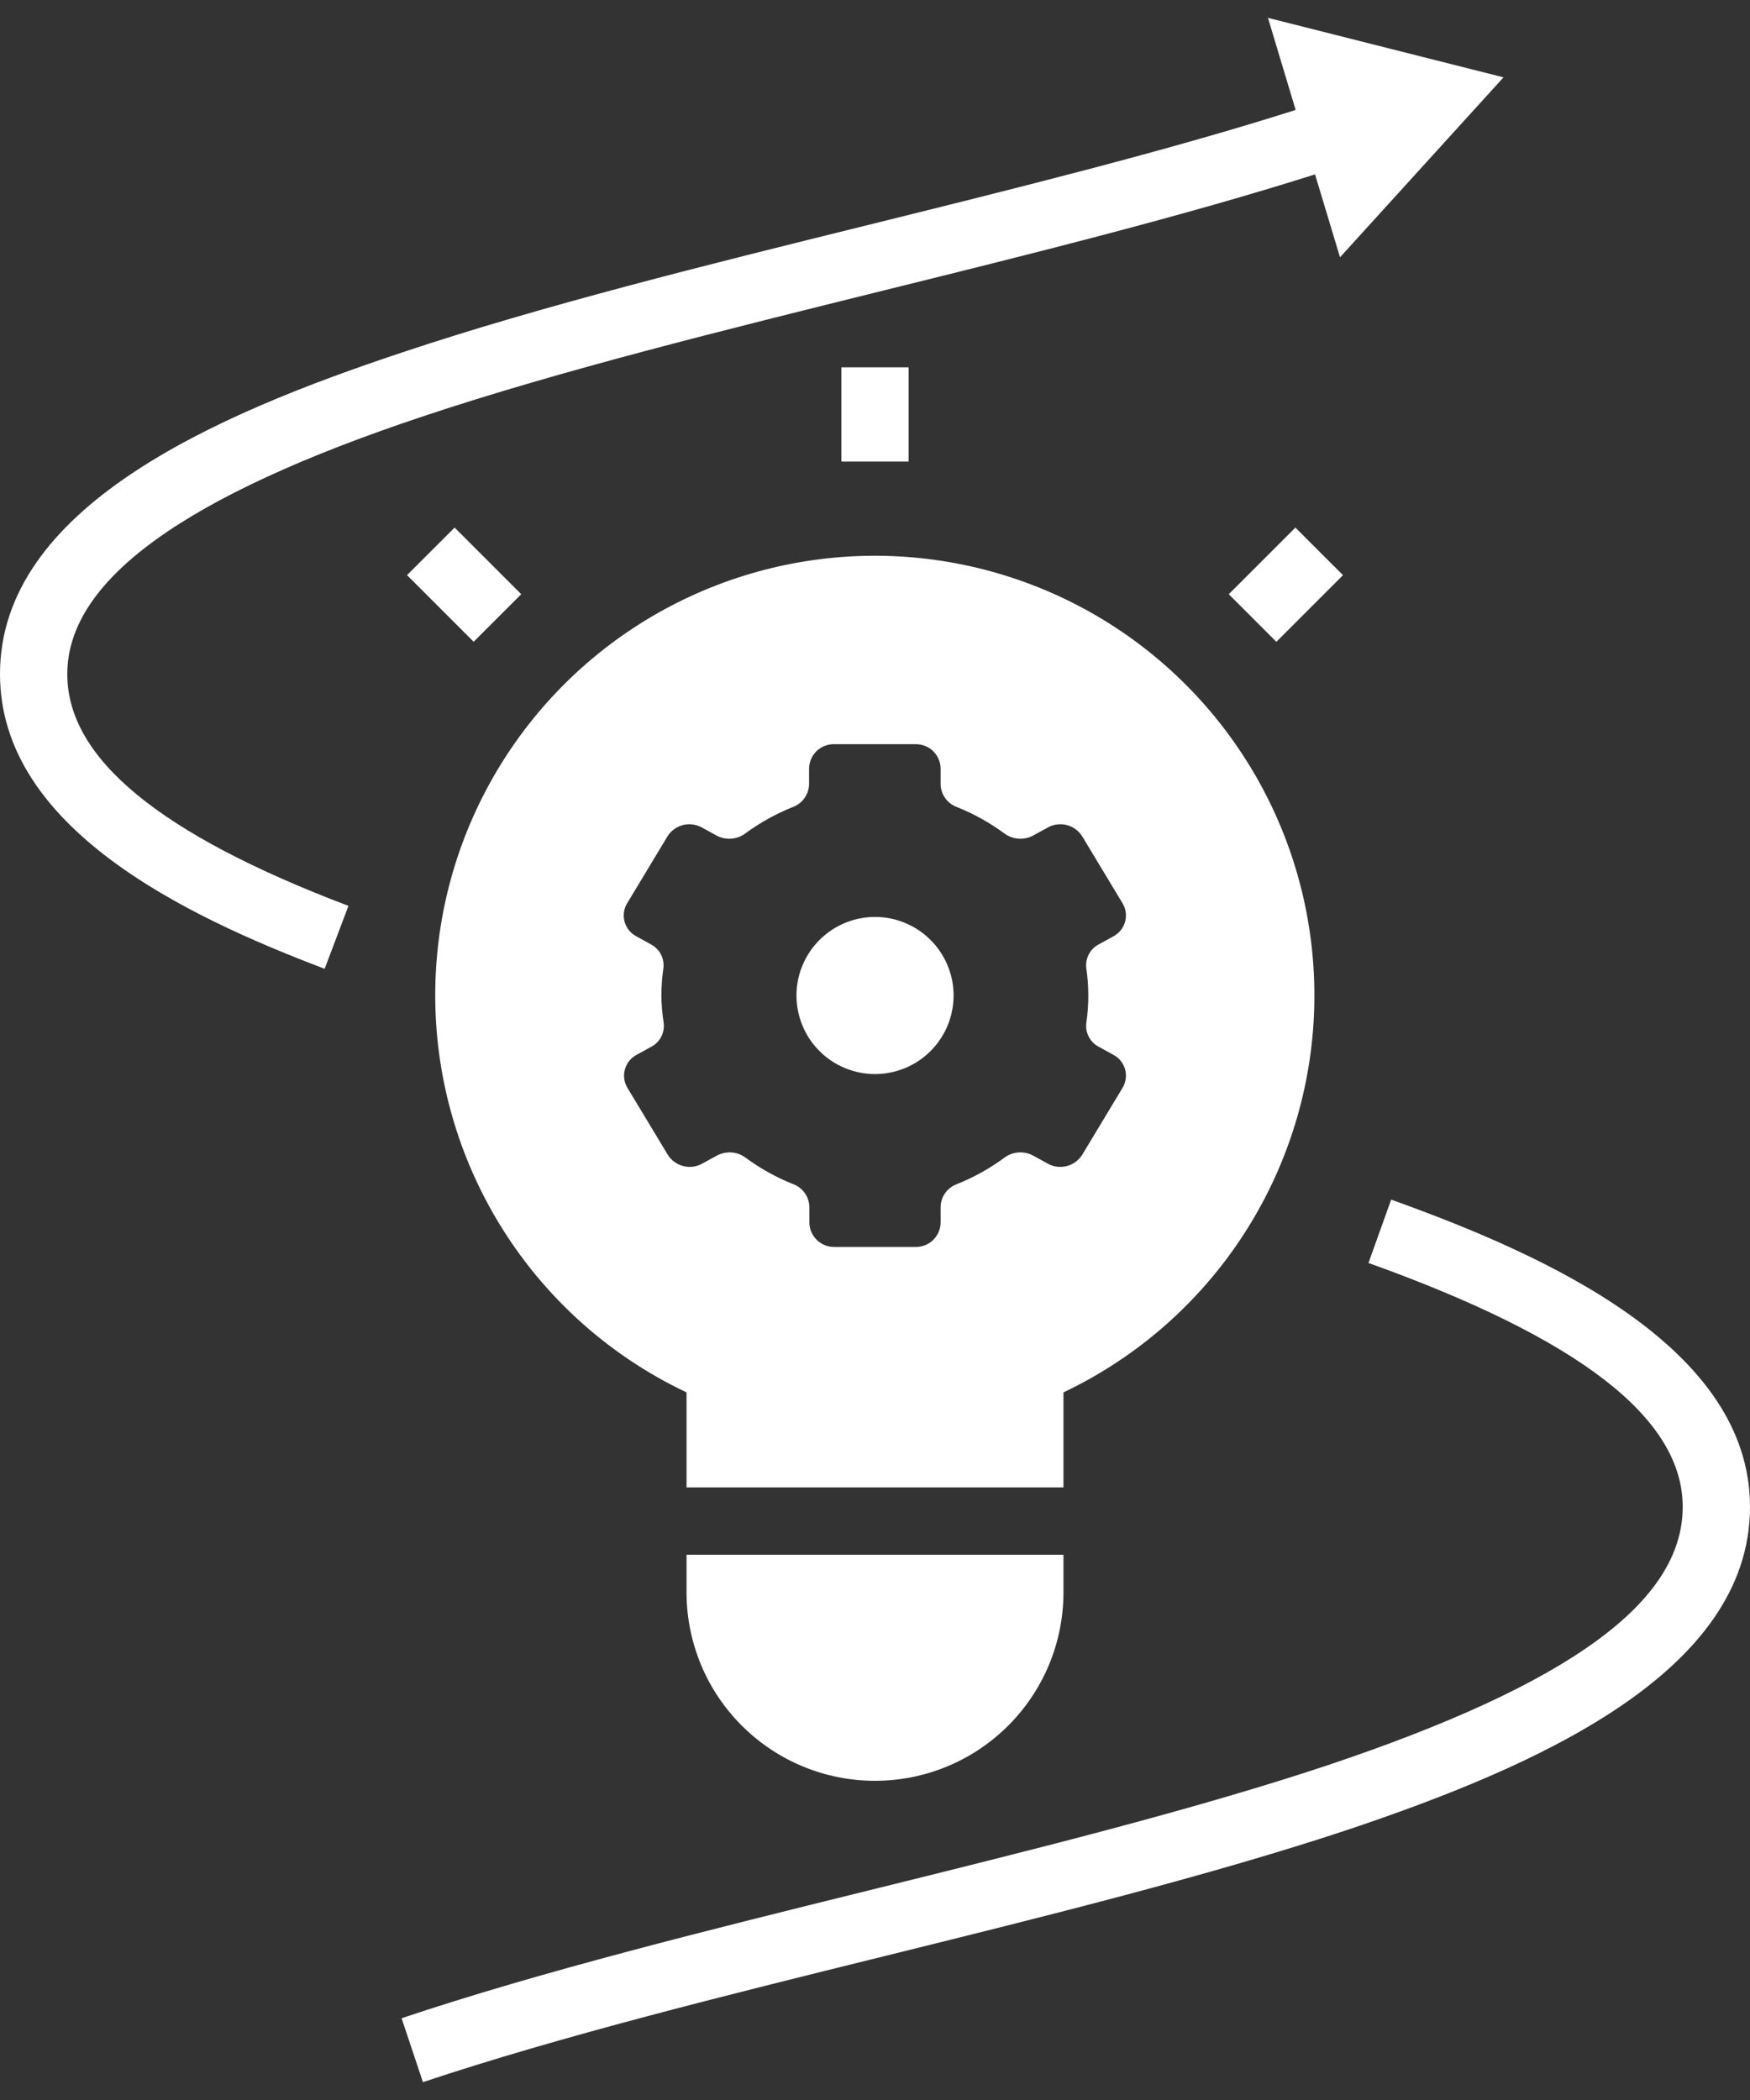 <svg width="40" height="48" viewBox="0 0 40 48" fill="none" xmlns="http://www.w3.org/2000/svg">
<rect x="0" y="0" width="40" height="48" fill="#333333" stroke="none"/>
<g id="Group 1000011119">
<path id="Vector" d="M40 34.442C40 30.78 35.319 28.681 31.798 27.42L31.279 28.868C36.112 30.599 38.462 32.421 38.462 34.442C38.462 36.616 35.879 38.494 30.335 40.352C27.218 41.388 23.478 42.313 19.862 43.208C16.184 44.118 12.38 45.058 9.179 46.131L9.667 47.592C12.809 46.543 16.582 45.61 20.231 44.708C23.879 43.805 27.646 42.873 30.822 41.818C35.095 40.381 40 38.248 40 34.442Z" fill="white"/>
<path id="Vector_2" d="M29.609 12.059L28.086 13.582L29.174 14.67L30.697 13.147L29.609 12.059Z" fill="white"/>
<path id="Vector_3" d="M20.769 8.396H19.231V10.55H20.769V8.396Z" fill="white"/>
<path id="Vector_4" d="M10.391 12.059L9.303 13.146L10.826 14.669L11.914 13.582L10.391 12.059Z" fill="white"/>
<path id="Vector_5" d="M29.615 2.513C26.651 3.456 23.208 4.307 19.864 5.137C16.185 6.047 12.381 6.988 9.18 8.06C4.905 9.481 0 11.604 0 15.408C0 18.923 4.235 20.936 7.42 22.144L7.965 20.706C3.641 19.066 1.538 17.333 1.538 15.408C1.538 13.267 4.197 11.34 9.667 9.517C12.81 8.467 16.584 7.537 20.231 6.631C23.591 5.8 27.05 4.939 30.058 3.986L30.629 5.881L34.366 1.768L28.982 0.408L29.615 2.513Z" fill="white"/>
<path id="Vector_6" d="M15.692 36.396C15.692 36.962 15.804 37.522 16.02 38.045C16.236 38.568 16.554 39.042 16.954 39.442C17.354 39.842 17.829 40.16 18.351 40.376C18.874 40.593 19.434 40.704 20 40.704C20.566 40.704 21.126 40.593 21.648 40.376C22.171 40.16 22.646 39.842 23.046 39.442C23.446 39.042 23.763 38.568 23.98 38.045C24.196 37.522 24.308 36.962 24.308 36.396V35.537H15.692V36.396Z" fill="white"/>
<path id="Vector_7" d="M9.99 21.833C9.802 23.882 10.248 25.94 11.268 27.727C12.288 29.515 13.832 30.946 15.692 31.826V33.998H24.308V31.826C25.896 31.071 27.259 29.913 28.259 28.466C29.26 27.02 29.863 25.336 30.009 23.583C30.154 21.83 29.837 20.07 29.089 18.478C28.341 16.886 27.188 15.518 25.746 14.511C24.304 13.505 22.622 12.894 20.87 12.741C19.118 12.588 17.356 12.898 15.761 13.639C14.166 14.38 12.794 15.527 11.781 16.965C10.768 18.403 10.15 20.082 9.99 21.833ZM15.117 22.756C15.118 22.545 15.133 22.334 15.164 22.125C15.176 22.017 15.156 21.907 15.105 21.811C15.054 21.715 14.975 21.637 14.879 21.586L14.545 21.402C14.48 21.367 14.423 21.321 14.377 21.264C14.331 21.207 14.297 21.141 14.277 21.07C14.257 21 14.252 20.926 14.262 20.853C14.271 20.78 14.296 20.711 14.334 20.648L15.257 19.116C15.337 18.988 15.464 18.896 15.61 18.858C15.757 18.821 15.912 18.841 16.044 18.915L16.383 19.101C16.486 19.155 16.603 19.179 16.719 19.169C16.835 19.16 16.947 19.117 17.04 19.047C17.372 18.803 17.734 18.602 18.117 18.448C18.224 18.41 18.317 18.34 18.384 18.248C18.451 18.156 18.489 18.046 18.493 17.932V17.562C18.496 17.412 18.559 17.27 18.667 17.166C18.775 17.063 18.92 17.007 19.07 17.01H20.923C21.073 17.007 21.217 17.063 21.326 17.166C21.434 17.27 21.496 17.412 21.5 17.562V17.932C21.503 18.046 21.541 18.156 21.608 18.248C21.675 18.34 21.769 18.41 21.876 18.448C22.259 18.602 22.62 18.803 22.953 19.047C23.046 19.117 23.157 19.16 23.273 19.169C23.39 19.179 23.506 19.155 23.61 19.101L23.948 18.915C24.08 18.841 24.236 18.821 24.382 18.858C24.529 18.896 24.655 18.988 24.736 19.116L25.659 20.648C25.697 20.711 25.721 20.78 25.731 20.853C25.741 20.926 25.735 21 25.716 21.07C25.696 21.141 25.662 21.207 25.616 21.264C25.57 21.321 25.512 21.367 25.448 21.402L25.114 21.586C25.017 21.637 24.939 21.715 24.888 21.811C24.837 21.907 24.817 22.017 24.829 22.125C24.891 22.543 24.891 22.969 24.829 23.388C24.817 23.496 24.837 23.605 24.888 23.701C24.939 23.797 25.017 23.876 25.114 23.926L25.448 24.11C25.512 24.144 25.57 24.191 25.616 24.248C25.662 24.305 25.696 24.371 25.716 24.441C25.735 24.512 25.741 24.586 25.731 24.659C25.721 24.731 25.697 24.801 25.659 24.864L24.736 26.395C24.655 26.523 24.529 26.616 24.382 26.653C24.236 26.691 24.08 26.671 23.948 26.597L23.61 26.411C23.506 26.357 23.39 26.333 23.273 26.342C23.157 26.352 23.046 26.394 22.953 26.465C22.62 26.709 22.259 26.91 21.876 27.064C21.769 27.102 21.675 27.172 21.608 27.264C21.541 27.356 21.503 27.466 21.5 27.58V27.95C21.496 28.1 21.434 28.242 21.326 28.345C21.217 28.449 21.073 28.505 20.923 28.502H19.077C18.927 28.505 18.782 28.449 18.674 28.345C18.566 28.242 18.503 28.1 18.5 27.95V27.58C18.496 27.466 18.458 27.356 18.391 27.264C18.324 27.172 18.231 27.102 18.124 27.064C17.741 26.91 17.379 26.709 17.047 26.465C16.954 26.394 16.842 26.352 16.726 26.342C16.61 26.333 16.493 26.357 16.39 26.411L16.051 26.597C15.919 26.671 15.764 26.691 15.617 26.653C15.471 26.616 15.344 26.523 15.264 26.395L14.341 24.864C14.303 24.801 14.278 24.731 14.269 24.659C14.259 24.586 14.264 24.512 14.284 24.441C14.304 24.371 14.338 24.305 14.384 24.248C14.43 24.191 14.487 24.144 14.552 24.11L14.886 23.926C14.982 23.876 15.061 23.797 15.112 23.701C15.162 23.605 15.183 23.496 15.171 23.388C15.138 23.178 15.12 22.968 15.117 22.756Z" fill="white"/>
<path id="Vector_8" d="M20 24.55C20.355 24.55 20.702 24.445 20.998 24.247C21.293 24.05 21.523 23.77 21.659 23.442C21.795 23.114 21.831 22.753 21.762 22.404C21.692 22.056 21.521 21.736 21.27 21.485C21.019 21.234 20.699 21.063 20.351 20.993C20.002 20.924 19.641 20.96 19.313 21.096C18.985 21.232 18.705 21.462 18.508 21.757C18.31 22.053 18.205 22.4 18.205 22.755C18.205 22.991 18.252 23.224 18.342 23.442C18.432 23.66 18.564 23.858 18.731 24.024C18.897 24.191 19.095 24.323 19.313 24.413C19.531 24.503 19.764 24.55 20 24.55Z" fill="white"/>
</g>
</svg>
